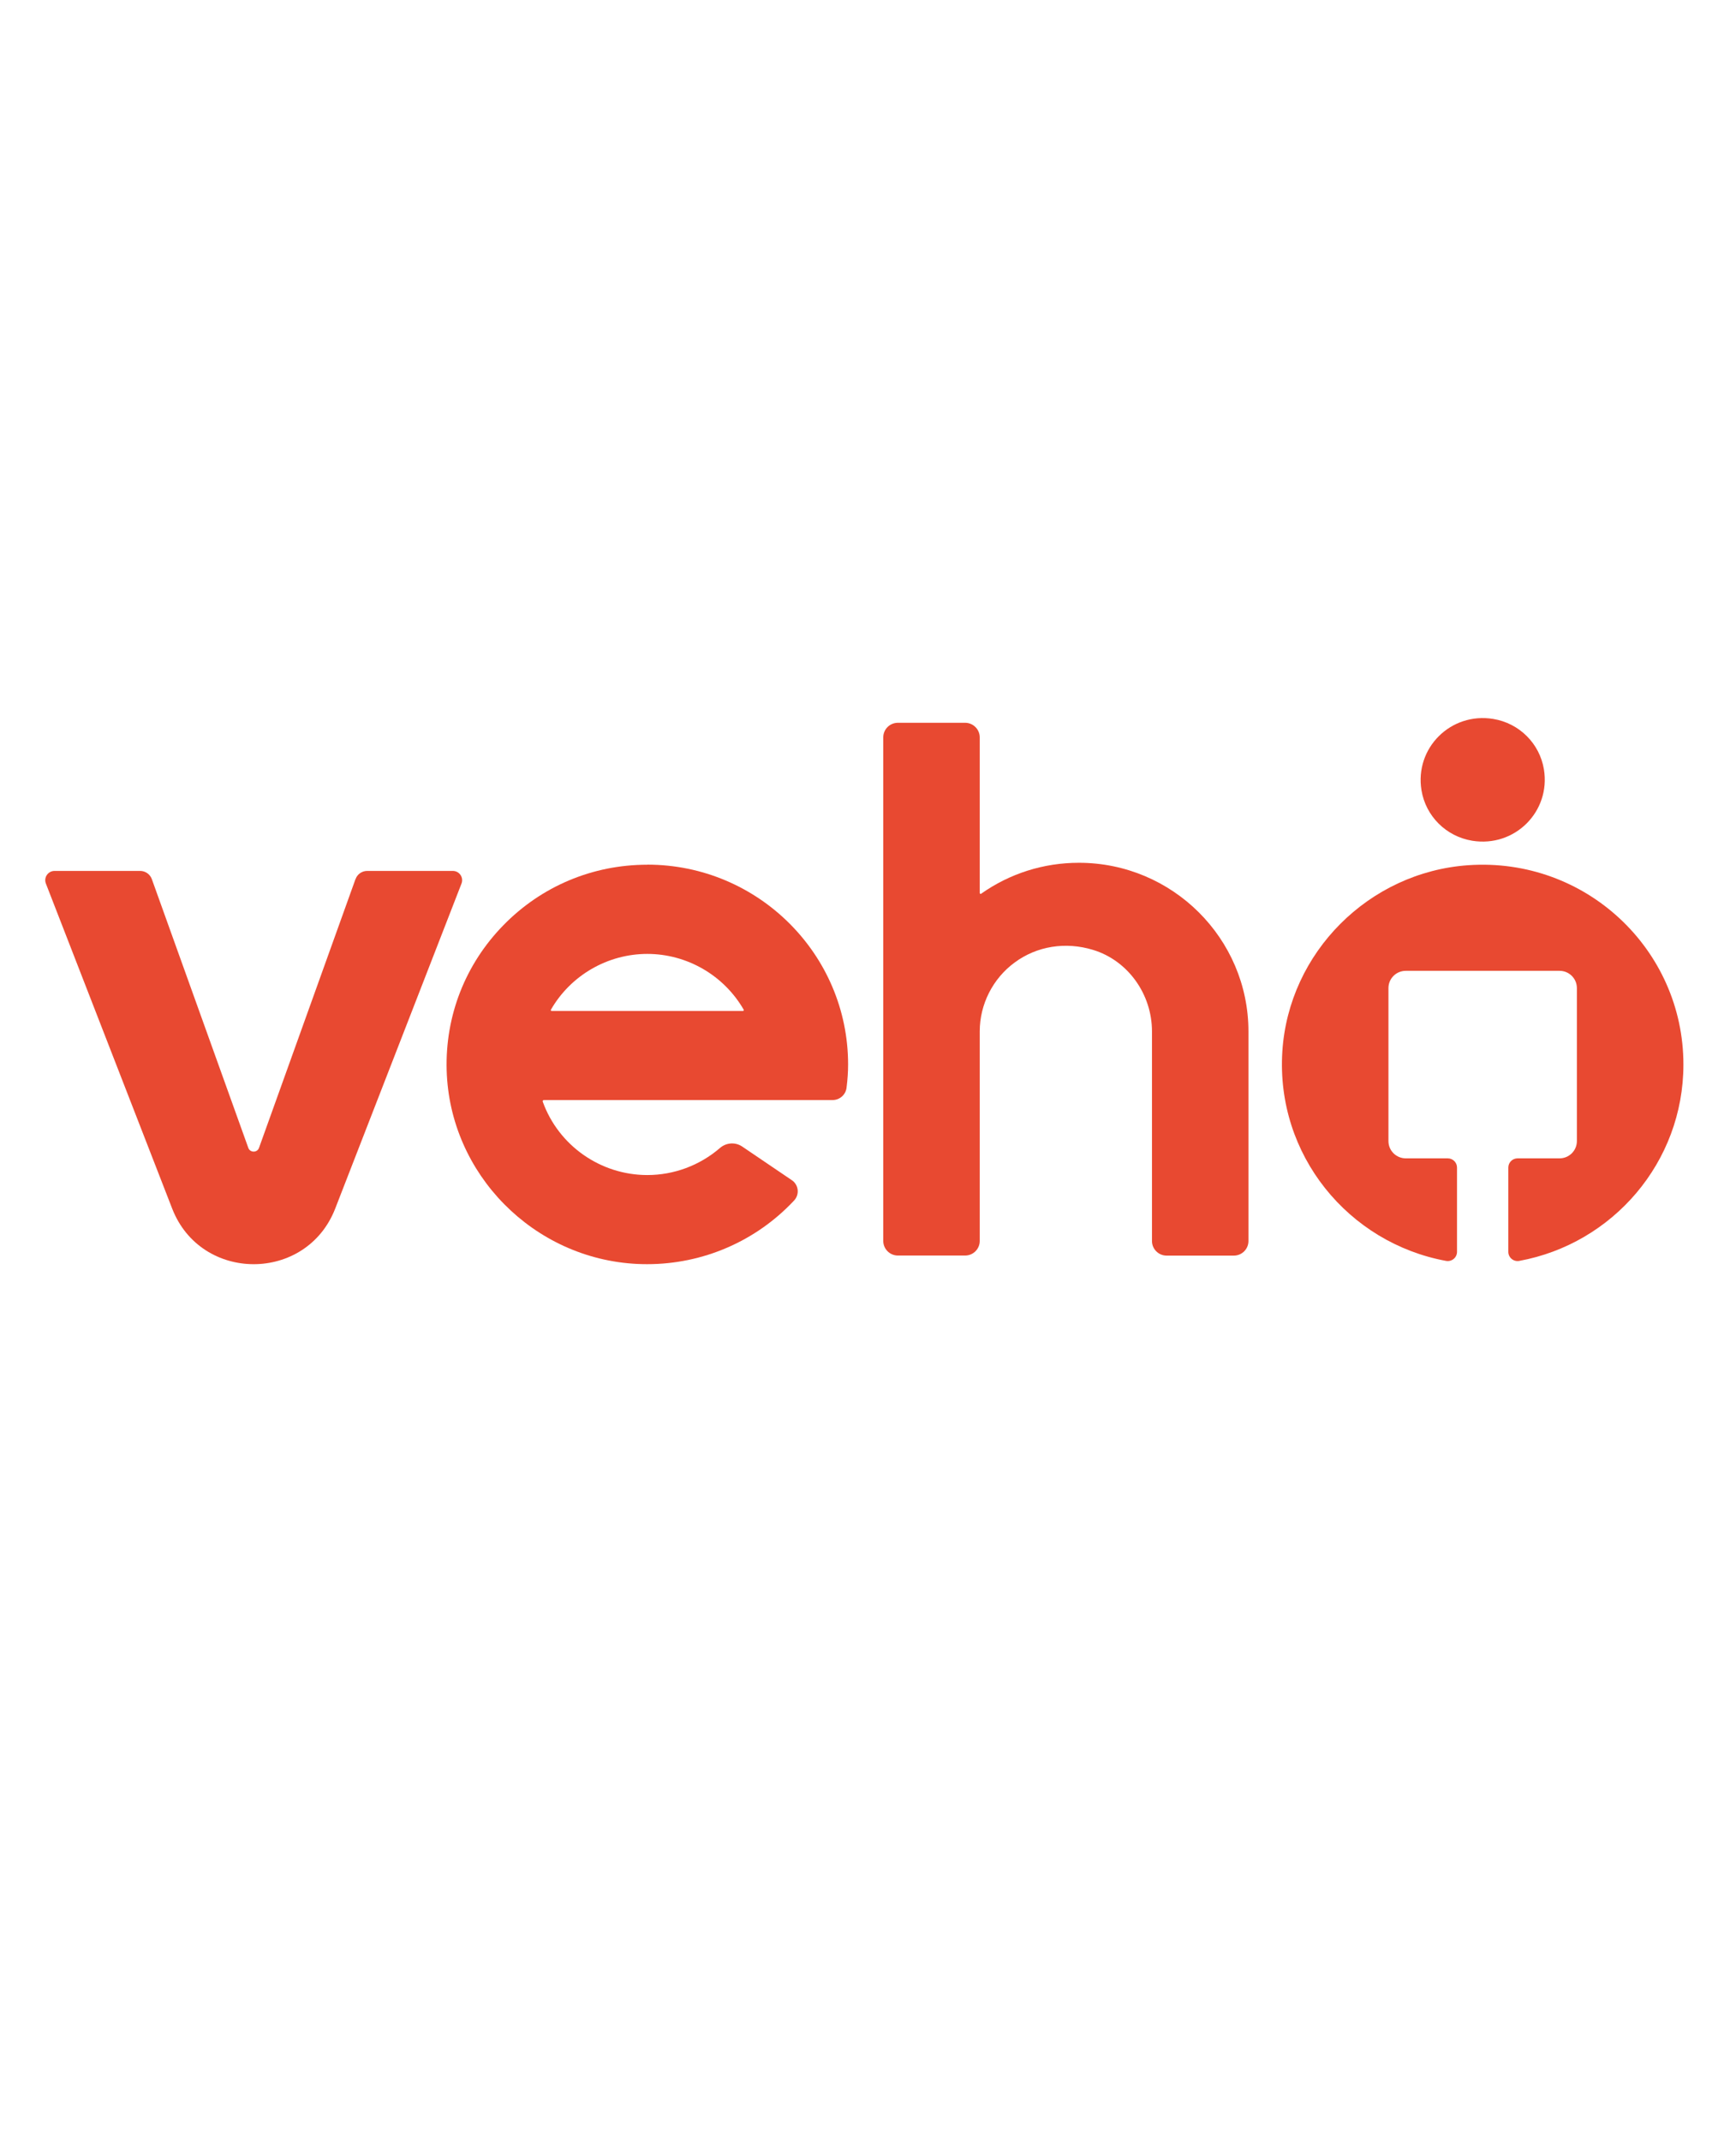 <?xml version="1.0" encoding="UTF-8"?>
<svg id="a" data-name="Calque 1" xmlns="http://www.w3.org/2000/svg" xmlns:xlink="http://www.w3.org/1999/xlink" viewBox="0 0 243.3 300">
  <defs>
    <style>
      .c {
        fill: none;
      }

      .d {
        clip-path: url(#b);
      }

      .e {
        fill: #e84931;
      }
    </style>
    <clipPath id="b">
      <rect class="c" x="6.33" y="100.63" width="229.6" height="76.53"/>
    </clipPath>
  </defs>
  <g class="d">
    <g>
      <path class="e" d="M104.23,141.61s-.04.06-.1.06h-26.82c-.05,0-.08-.03-.1-.06-.02-.03-.03-.07,0-.11,2.77-4.82,7.95-7.82,13.51-7.82s10.74,3,13.51,7.82c.03.05.01.09,0,.11M90.72,121.18c-7.67,0-14.84,3.02-20.18,8.49-5.34,5.47-8.16,12.7-7.94,20.33.42,14.52,12.17,26.44,26.75,27.13.45.02.91.03,1.35.03,7.81,0,15.25-3.21,20.59-8.92.38-.4.56-.95.5-1.5-.06-.55-.36-1.05-.83-1.36l-6.95-4.71c-.95-.64-2.23-.56-3.11.21-2.83,2.44-6.44,3.79-10.18,3.79-6.55,0-12.44-4.13-14.65-10.27-.03-.08,0-.15.02-.17.02-.03.06-.07.13-.07h40.47c.99,0,1.83-.74,1.95-1.71.15-1.16.22-2.23.22-3.28,0-15.44-12.62-28-28.14-28"/>
      <path class="e" d="M151.2,120.91c-4.94,0-9.68,1.5-13.7,4.34-.04.03-.08.03-.12,0-.03-.02-.07-.05-.07-.11v-21.81c0-1.12-.92-2.04-2.05-2.04h-9.42c-1.13,0-2.05.91-2.05,2.04v70.58c0,1.12.92,2.04,2.05,2.04h9.42c1.13,0,2.05-.91,2.05-2.04v-29.37c0-3.79,1.83-7.41,4.9-9.66,3.12-2.3,7.13-2.94,10.99-1.76,4.86,1.48,8.25,6.18,8.25,11.43v29.37c0,1.12.92,2.04,2.05,2.04h9.42c1.13,0,2.05-.91,2.05-2.04v-29.37c0-13.03-10.66-23.64-23.76-23.64"/>
      <path class="e" d="M49.82,123.2l-13.52,37.66c-.25.7-1.25.7-1.5,0l-13.52-37.66c-.25-.69-.91-1.15-1.64-1.15H7.65c-.92,0-1.55.92-1.22,1.77l17.7,45.55c4.04,10.39,18.81,10.39,22.85,0l17.7-45.55c.33-.85-.3-1.77-1.22-1.77h-11.99c-.74,0-1.4.46-1.64,1.15"/>
      <path class="e" d="M206.33,117.82c5.95.97,11.02-4.08,10.05-10-.6-3.63-3.45-6.47-7.11-7.07-5.95-.97-11.02,4.08-10.05,10,.6,3.63,3.45,6.47,7.11,7.07"/>
      <path class="e" d="M205.77,121.25c-13.92.97-25.16,12.23-26.05,26.09-.93,14.52,9.28,26.85,22.94,29.36.8.15,1.54-.46,1.54-1.27v-11.81c0-.71-.58-1.29-1.3-1.29h-5.88c-1.34,0-2.43-1.08-2.43-2.42v-21.44c0-1.34,1.09-2.42,2.43-2.42h21.55c1.34,0,2.43,1.08,2.43,2.42v21.44c0,1.34-1.09,2.42-2.43,2.42h-5.88c-.72,0-1.3.58-1.3,1.29v11.81c0,.81.74,1.42,1.54,1.27,13.08-2.4,23-13.81,23-27.52,0-16.13-13.71-29.07-30.16-27.93"/>
    </g>
  </g>
</svg>